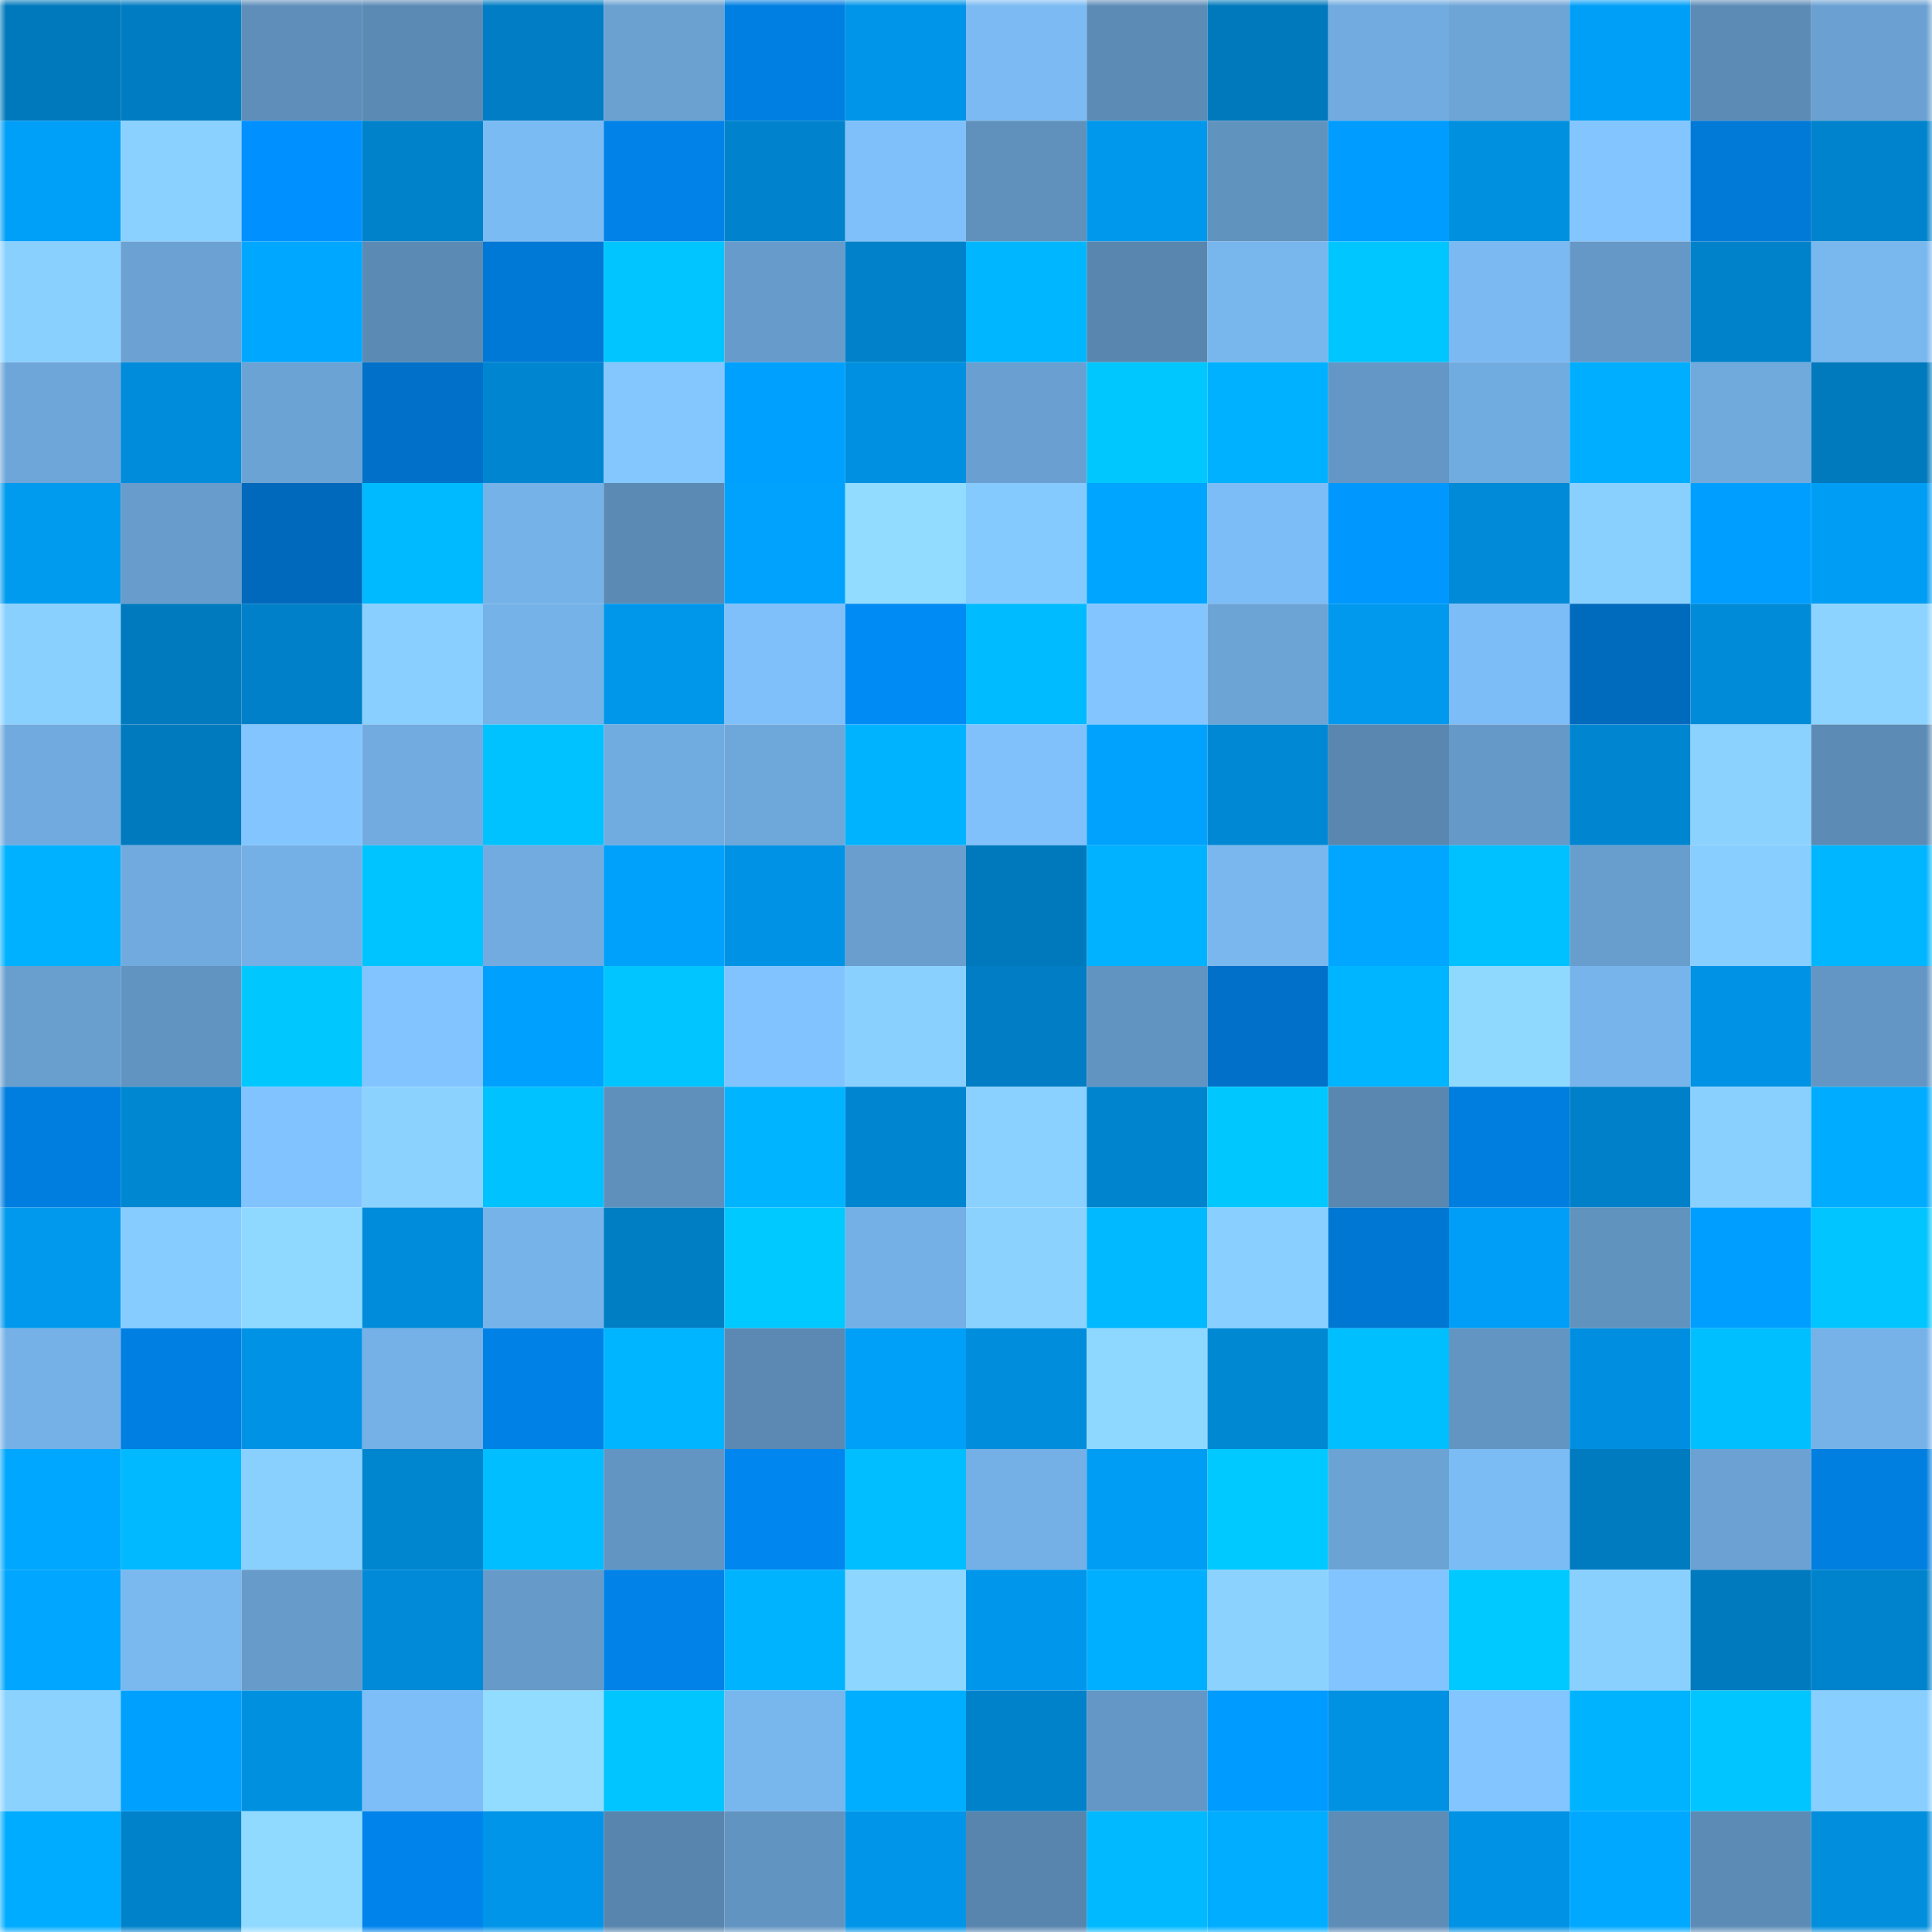 <svg viewBox="0 0 160 160" fill="none" role="img" xmlns="http://www.w3.org/2000/svg" width="240" height="240" name="ens%2Cpuapua.eth"><mask id="1564600301" mask-type="alpha" maskUnits="userSpaceOnUse" x="0" y="0" width="160" height="160"><rect width="160" height="160" fill="#FFFFFF"></rect></mask><g mask="url(#1564600301)"><rect x="0" y="0" width="10" height="10" fill="#0079bc"></rect><rect x="10" y="0" width="10" height="10" fill="#007dc2"></rect><rect x="20" y="0" width="10" height="10" fill="#5e8eb9"></rect><rect x="30" y="0" width="10" height="10" fill="#5b8ab4"></rect><rect x="40" y="0" width="10" height="10" fill="#007dc4"></rect><rect x="50" y="0" width="10" height="10" fill="#6aa1d1"></rect><rect x="60" y="0" width="10" height="10" fill="#007fe2"></rect><rect x="70" y="0" width="10" height="10" fill="#0095e9"></rect><rect x="80" y="0" width="10" height="10" fill="#7bbaf2"></rect><rect x="90" y="0" width="10" height="10" fill="#5c8cb6"></rect><rect x="100" y="0" width="10" height="10" fill="#0079bc"></rect><rect x="110" y="0" width="10" height="10" fill="#71abdf"></rect><rect x="120" y="0" width="10" height="10" fill="#6da5d7"></rect><rect x="130" y="0" width="10" height="10" fill="#009ff7"></rect><rect x="140" y="0" width="10" height="10" fill="#5c8bb6"></rect><rect x="150" y="0" width="10" height="10" fill="#6ba1d2"></rect><rect x="0" y="10" width="10" height="10" fill="#009ff8"></rect><rect x="10" y="10" width="10" height="10" fill="#8ad1ff"></rect><rect x="20" y="10" width="10" height="10" fill="#0090ff"></rect><rect x="30" y="10" width="10" height="10" fill="#0082cb"></rect><rect x="40" y="10" width="10" height="10" fill="#7bbbf3"></rect><rect x="50" y="10" width="10" height="10" fill="#0082e8"></rect><rect x="60" y="10" width="10" height="10" fill="#0083cc"></rect><rect x="70" y="10" width="10" height="10" fill="#7fc0fa"></rect><rect x="80" y="10" width="10" height="10" fill="#6091bd"></rect><rect x="90" y="10" width="10" height="10" fill="#0098ed"></rect><rect x="100" y="10" width="10" height="10" fill="#6193bf"></rect><rect x="110" y="10" width="10" height="10" fill="#009cff"></rect><rect x="120" y="10" width="10" height="10" fill="#0090e0"></rect><rect x="130" y="10" width="10" height="10" fill="#82c5ff"></rect><rect x="140" y="10" width="10" height="10" fill="#0079d7"></rect><rect x="150" y="10" width="10" height="10" fill="#0083cd"></rect><rect x="0" y="20" width="10" height="10" fill="#8ad0ff"></rect><rect x="10" y="20" width="10" height="10" fill="#6ba2d3"></rect><rect x="20" y="20" width="10" height="10" fill="#00a7ff"></rect><rect x="30" y="20" width="10" height="10" fill="#5b8ab4"></rect><rect x="40" y="20" width="10" height="10" fill="#0078d5"></rect><rect x="50" y="20" width="10" height="10" fill="#00c5ff"></rect><rect x="60" y="20" width="10" height="10" fill="#679bcb"></rect><rect x="70" y="20" width="10" height="10" fill="#0081c9"></rect><rect x="80" y="20" width="10" height="10" fill="#00b7ff"></rect><rect x="90" y="20" width="10" height="10" fill="#5986af"></rect><rect x="100" y="20" width="10" height="10" fill="#78b6ee"></rect><rect x="110" y="20" width="10" height="10" fill="#00c6ff"></rect><rect x="120" y="20" width="10" height="10" fill="#7ab9f1"></rect><rect x="130" y="20" width="10" height="10" fill="#6598c7"></rect><rect x="140" y="20" width="10" height="10" fill="#0082cb"></rect><rect x="150" y="20" width="10" height="10" fill="#79b7ef"></rect><rect x="0" y="30" width="10" height="10" fill="#6ea6d9"></rect><rect x="10" y="30" width="10" height="10" fill="#008cda"></rect><rect x="20" y="30" width="10" height="10" fill="#6ba3d4"></rect><rect x="30" y="30" width="10" height="10" fill="#0070c8"></rect><rect x="40" y="30" width="10" height="10" fill="#0086d1"></rect><rect x="50" y="30" width="10" height="10" fill="#84c7ff"></rect><rect x="60" y="30" width="10" height="10" fill="#00a0ff"></rect><rect x="70" y="30" width="10" height="10" fill="#0090e1"></rect><rect x="80" y="30" width="10" height="10" fill="#6aa0d1"></rect><rect x="90" y="30" width="10" height="10" fill="#00c8ff"></rect><rect x="100" y="30" width="10" height="10" fill="#00b1ff"></rect><rect x="110" y="30" width="10" height="10" fill="#6497c6"></rect><rect x="120" y="30" width="10" height="10" fill="#71ace0"></rect><rect x="130" y="30" width="10" height="10" fill="#00aeff"></rect><rect x="140" y="30" width="10" height="10" fill="#70aadd"></rect><rect x="150" y="30" width="10" height="10" fill="#0079bd"></rect><rect x="0" y="40" width="10" height="10" fill="#009aef"></rect><rect x="10" y="40" width="10" height="10" fill="#679ccc"></rect><rect x="20" y="40" width="10" height="10" fill="#0069bb"></rect><rect x="30" y="40" width="10" height="10" fill="#00baff"></rect><rect x="40" y="40" width="10" height="10" fill="#75b2e8"></rect><rect x="50" y="40" width="10" height="10" fill="#5b8ab4"></rect><rect x="60" y="40" width="10" height="10" fill="#00a2fd"></rect><rect x="70" y="40" width="10" height="10" fill="#91dcff"></rect><rect x="80" y="40" width="10" height="10" fill="#85caff"></rect><rect x="90" y="40" width="10" height="10" fill="#00a5ff"></rect><rect x="100" y="40" width="10" height="10" fill="#7dbdf7"></rect><rect x="110" y="40" width="10" height="10" fill="#0098ff"></rect><rect x="120" y="40" width="10" height="10" fill="#008ad7"></rect><rect x="130" y="40" width="10" height="10" fill="#89d0ff"></rect><rect x="140" y="40" width="10" height="10" fill="#009fff"></rect><rect x="150" y="40" width="10" height="10" fill="#009df4"></rect><rect x="0" y="50" width="10" height="10" fill="#89d0ff"></rect><rect x="10" y="50" width="10" height="10" fill="#007abe"></rect><rect x="20" y="50" width="10" height="10" fill="#0080c8"></rect><rect x="30" y="50" width="10" height="10" fill="#89cfff"></rect><rect x="40" y="50" width="10" height="10" fill="#75b2e8"></rect><rect x="50" y="50" width="10" height="10" fill="#0097eb"></rect><rect x="60" y="50" width="10" height="10" fill="#7fc0fb"></rect><rect x="70" y="50" width="10" height="10" fill="#008af4"></rect><rect x="80" y="50" width="10" height="10" fill="#00bbff"></rect><rect x="90" y="50" width="10" height="10" fill="#83c6ff"></rect><rect x="100" y="50" width="10" height="10" fill="#6ca4d6"></rect><rect x="110" y="50" width="10" height="10" fill="#0099ee"></rect><rect x="120" y="50" width="10" height="10" fill="#7dbdf7"></rect><rect x="130" y="50" width="10" height="10" fill="#006abd"></rect><rect x="140" y="50" width="10" height="10" fill="#008bd8"></rect><rect x="150" y="50" width="10" height="10" fill="#8cd3ff"></rect><rect x="0" y="60" width="10" height="10" fill="#70aade"></rect><rect x="10" y="60" width="10" height="10" fill="#007abe"></rect><rect x="20" y="60" width="10" height="10" fill="#83c6ff"></rect><rect x="30" y="60" width="10" height="10" fill="#71abdf"></rect><rect x="40" y="60" width="10" height="10" fill="#00c2ff"></rect><rect x="50" y="60" width="10" height="10" fill="#71ace0"></rect><rect x="60" y="60" width="10" height="10" fill="#6ea7da"></rect><rect x="70" y="60" width="10" height="10" fill="#00b3ff"></rect><rect x="80" y="60" width="10" height="10" fill="#80c1fc"></rect><rect x="90" y="60" width="10" height="10" fill="#00a2fd"></rect><rect x="100" y="60" width="10" height="10" fill="#0088d4"></rect><rect x="110" y="60" width="10" height="10" fill="#5987b0"></rect><rect x="120" y="60" width="10" height="10" fill="#6599c8"></rect><rect x="130" y="60" width="10" height="10" fill="#0085d0"></rect><rect x="140" y="60" width="10" height="10" fill="#8bd2ff"></rect><rect x="150" y="60" width="10" height="10" fill="#5c8bb5"></rect><rect x="0" y="70" width="10" height="10" fill="#00b1ff"></rect><rect x="10" y="70" width="10" height="10" fill="#71aade"></rect><rect x="20" y="70" width="10" height="10" fill="#74b0e6"></rect><rect x="30" y="70" width="10" height="10" fill="#00c4ff"></rect><rect x="40" y="70" width="10" height="10" fill="#71abe0"></rect><rect x="50" y="70" width="10" height="10" fill="#00a1fb"></rect><rect x="60" y="70" width="10" height="10" fill="#0093e5"></rect><rect x="70" y="70" width="10" height="10" fill="#699ecf"></rect><rect x="80" y="70" width="10" height="10" fill="#0079bc"></rect><rect x="90" y="70" width="10" height="10" fill="#00b2ff"></rect><rect x="100" y="70" width="10" height="10" fill="#79b7ee"></rect><rect x="110" y="70" width="10" height="10" fill="#00a6ff"></rect><rect x="120" y="70" width="10" height="10" fill="#00c1ff"></rect><rect x="130" y="70" width="10" height="10" fill="#689ece"></rect><rect x="140" y="70" width="10" height="10" fill="#88ceff"></rect><rect x="150" y="70" width="10" height="10" fill="#00b6ff"></rect><rect x="0" y="80" width="10" height="10" fill="#699fcf"></rect><rect x="10" y="80" width="10" height="10" fill="#6294c1"></rect><rect x="20" y="80" width="10" height="10" fill="#00c8ff"></rect><rect x="30" y="80" width="10" height="10" fill="#82c4ff"></rect><rect x="40" y="80" width="10" height="10" fill="#00a0ff"></rect><rect x="50" y="80" width="10" height="10" fill="#00c5ff"></rect><rect x="60" y="80" width="10" height="10" fill="#81c3ff"></rect><rect x="70" y="80" width="10" height="10" fill="#8ad0ff"></rect><rect x="80" y="80" width="10" height="10" fill="#007dc4"></rect><rect x="90" y="80" width="10" height="10" fill="#6294c1"></rect><rect x="100" y="80" width="10" height="10" fill="#0070c8"></rect><rect x="110" y="80" width="10" height="10" fill="#00b5ff"></rect><rect x="120" y="80" width="10" height="10" fill="#8fd9ff"></rect><rect x="130" y="80" width="10" height="10" fill="#77b4eb"></rect><rect x="140" y="80" width="10" height="10" fill="#0092e4"></rect><rect x="150" y="80" width="10" height="10" fill="#6396c4"></rect><rect x="0" y="90" width="10" height="10" fill="#007ee0"></rect><rect x="10" y="90" width="10" height="10" fill="#0087d2"></rect><rect x="20" y="90" width="10" height="10" fill="#81c3ff"></rect><rect x="30" y="90" width="10" height="10" fill="#8bd2ff"></rect><rect x="40" y="90" width="10" height="10" fill="#00c2ff"></rect><rect x="50" y="90" width="10" height="10" fill="#5f90bc"></rect><rect x="60" y="90" width="10" height="10" fill="#00b4ff"></rect><rect x="70" y="90" width="10" height="10" fill="#0086d1"></rect><rect x="80" y="90" width="10" height="10" fill="#8ad1ff"></rect><rect x="90" y="90" width="10" height="10" fill="#0084ce"></rect><rect x="100" y="90" width="10" height="10" fill="#00c8ff"></rect><rect x="110" y="90" width="10" height="10" fill="#5987b0"></rect><rect x="120" y="90" width="10" height="10" fill="#007edf"></rect><rect x="130" y="90" width="10" height="10" fill="#0080c8"></rect><rect x="140" y="90" width="10" height="10" fill="#8ad0ff"></rect><rect x="150" y="90" width="10" height="10" fill="#00acff"></rect><rect x="0" y="100" width="10" height="10" fill="#0099ee"></rect><rect x="10" y="100" width="10" height="10" fill="#87ccff"></rect><rect x="20" y="100" width="10" height="10" fill="#8fd8ff"></rect><rect x="30" y="100" width="10" height="10" fill="#008cdb"></rect><rect x="40" y="100" width="10" height="10" fill="#76b3e9"></rect><rect x="50" y="100" width="10" height="10" fill="#007ec4"></rect><rect x="60" y="100" width="10" height="10" fill="#00c9ff"></rect><rect x="70" y="100" width="10" height="10" fill="#74afe5"></rect><rect x="80" y="100" width="10" height="10" fill="#8bd2ff"></rect><rect x="90" y="100" width="10" height="10" fill="#00b9ff"></rect><rect x="100" y="100" width="10" height="10" fill="#89cfff"></rect><rect x="110" y="100" width="10" height="10" fill="#0077d3"></rect><rect x="120" y="100" width="10" height="10" fill="#009ef7"></rect><rect x="130" y="100" width="10" height="10" fill="#6193bf"></rect><rect x="140" y="100" width="10" height="10" fill="#009fff"></rect><rect x="150" y="100" width="10" height="10" fill="#00c5ff"></rect><rect x="0" y="110" width="10" height="10" fill="#75b1e7"></rect><rect x="10" y="110" width="10" height="10" fill="#007fe2"></rect><rect x="20" y="110" width="10" height="10" fill="#0092e4"></rect><rect x="30" y="110" width="10" height="10" fill="#75b0e6"></rect><rect x="40" y="110" width="10" height="10" fill="#0081e5"></rect><rect x="50" y="110" width="10" height="10" fill="#00b5ff"></rect><rect x="60" y="110" width="10" height="10" fill="#5b89b3"></rect><rect x="70" y="110" width="10" height="10" fill="#009ff8"></rect><rect x="80" y="110" width="10" height="10" fill="#008ddc"></rect><rect x="90" y="110" width="10" height="10" fill="#8ed7ff"></rect><rect x="100" y="110" width="10" height="10" fill="#0088d3"></rect><rect x="110" y="110" width="10" height="10" fill="#00bfff"></rect><rect x="120" y="110" width="10" height="10" fill="#6395c3"></rect><rect x="130" y="110" width="10" height="10" fill="#008fe0"></rect><rect x="140" y="110" width="10" height="10" fill="#00bfff"></rect><rect x="150" y="110" width="10" height="10" fill="#76b2e8"></rect><rect x="0" y="120" width="10" height="10" fill="#00a7ff"></rect><rect x="10" y="120" width="10" height="10" fill="#00b9ff"></rect><rect x="20" y="120" width="10" height="10" fill="#89d0ff"></rect><rect x="30" y="120" width="10" height="10" fill="#0085cf"></rect><rect x="40" y="120" width="10" height="10" fill="#00beff"></rect><rect x="50" y="120" width="10" height="10" fill="#6395c3"></rect><rect x="60" y="120" width="10" height="10" fill="#0086ef"></rect><rect x="70" y="120" width="10" height="10" fill="#00beff"></rect><rect x="80" y="120" width="10" height="10" fill="#74b0e5"></rect><rect x="90" y="120" width="10" height="10" fill="#009df5"></rect><rect x="100" y="120" width="10" height="10" fill="#00c9ff"></rect><rect x="110" y="120" width="10" height="10" fill="#6ba3d4"></rect><rect x="120" y="120" width="10" height="10" fill="#7cbcf5"></rect><rect x="130" y="120" width="10" height="10" fill="#007bc0"></rect><rect x="140" y="120" width="10" height="10" fill="#6ba2d3"></rect><rect x="150" y="120" width="10" height="10" fill="#007fe1"></rect><rect x="0" y="130" width="10" height="10" fill="#00a6ff"></rect><rect x="10" y="130" width="10" height="10" fill="#7ab8f0"></rect><rect x="20" y="130" width="10" height="10" fill="#669bca"></rect><rect x="30" y="130" width="10" height="10" fill="#008ad7"></rect><rect x="40" y="130" width="10" height="10" fill="#669ac8"></rect><rect x="50" y="130" width="10" height="10" fill="#0082e8"></rect><rect x="60" y="130" width="10" height="10" fill="#00b3ff"></rect><rect x="70" y="130" width="10" height="10" fill="#8dd6ff"></rect><rect x="80" y="130" width="10" height="10" fill="#0096eb"></rect><rect x="90" y="130" width="10" height="10" fill="#00afff"></rect><rect x="100" y="130" width="10" height="10" fill="#8bd2ff"></rect><rect x="110" y="130" width="10" height="10" fill="#82c4ff"></rect><rect x="120" y="130" width="10" height="10" fill="#00c9ff"></rect><rect x="130" y="130" width="10" height="10" fill="#89d0ff"></rect><rect x="140" y="130" width="10" height="10" fill="#007abf"></rect><rect x="150" y="130" width="10" height="10" fill="#0083cd"></rect><rect x="0" y="140" width="10" height="10" fill="#8bd2ff"></rect><rect x="10" y="140" width="10" height="10" fill="#00a0ff"></rect><rect x="20" y="140" width="10" height="10" fill="#0090e0"></rect><rect x="30" y="140" width="10" height="10" fill="#7ebef8"></rect><rect x="40" y="140" width="10" height="10" fill="#91dcff"></rect><rect x="50" y="140" width="10" height="10" fill="#00c5ff"></rect><rect x="60" y="140" width="10" height="10" fill="#78b6ee"></rect><rect x="70" y="140" width="10" height="10" fill="#00aeff"></rect><rect x="80" y="140" width="10" height="10" fill="#0082cb"></rect><rect x="90" y="140" width="10" height="10" fill="#6497c5"></rect><rect x="100" y="140" width="10" height="10" fill="#009bff"></rect><rect x="110" y="140" width="10" height="10" fill="#0091e3"></rect><rect x="120" y="140" width="10" height="10" fill="#82c5ff"></rect><rect x="130" y="140" width="10" height="10" fill="#00b3ff"></rect><rect x="140" y="140" width="10" height="10" fill="#00c5ff"></rect><rect x="150" y="140" width="10" height="10" fill="#88ceff"></rect><rect x="0" y="150" width="10" height="10" fill="#00acff"></rect><rect x="10" y="150" width="10" height="10" fill="#0082ca"></rect><rect x="20" y="150" width="10" height="10" fill="#90daff"></rect><rect x="30" y="150" width="10" height="10" fill="#0084eb"></rect><rect x="40" y="150" width="10" height="10" fill="#0095e9"></rect><rect x="50" y="150" width="10" height="10" fill="#5885ad"></rect><rect x="60" y="150" width="10" height="10" fill="#6294c1"></rect><rect x="70" y="150" width="10" height="10" fill="#0095e9"></rect><rect x="80" y="150" width="10" height="10" fill="#5885ae"></rect><rect x="90" y="150" width="10" height="10" fill="#00b9ff"></rect><rect x="100" y="150" width="10" height="10" fill="#00adff"></rect><rect x="110" y="150" width="10" height="10" fill="#5d8cb7"></rect><rect x="120" y="150" width="10" height="10" fill="#0092e4"></rect><rect x="130" y="150" width="10" height="10" fill="#00a9ff"></rect><rect x="140" y="150" width="10" height="10" fill="#5c8cb6"></rect><rect x="150" y="150" width="10" height="10" fill="#008edd"></rect></g></svg>